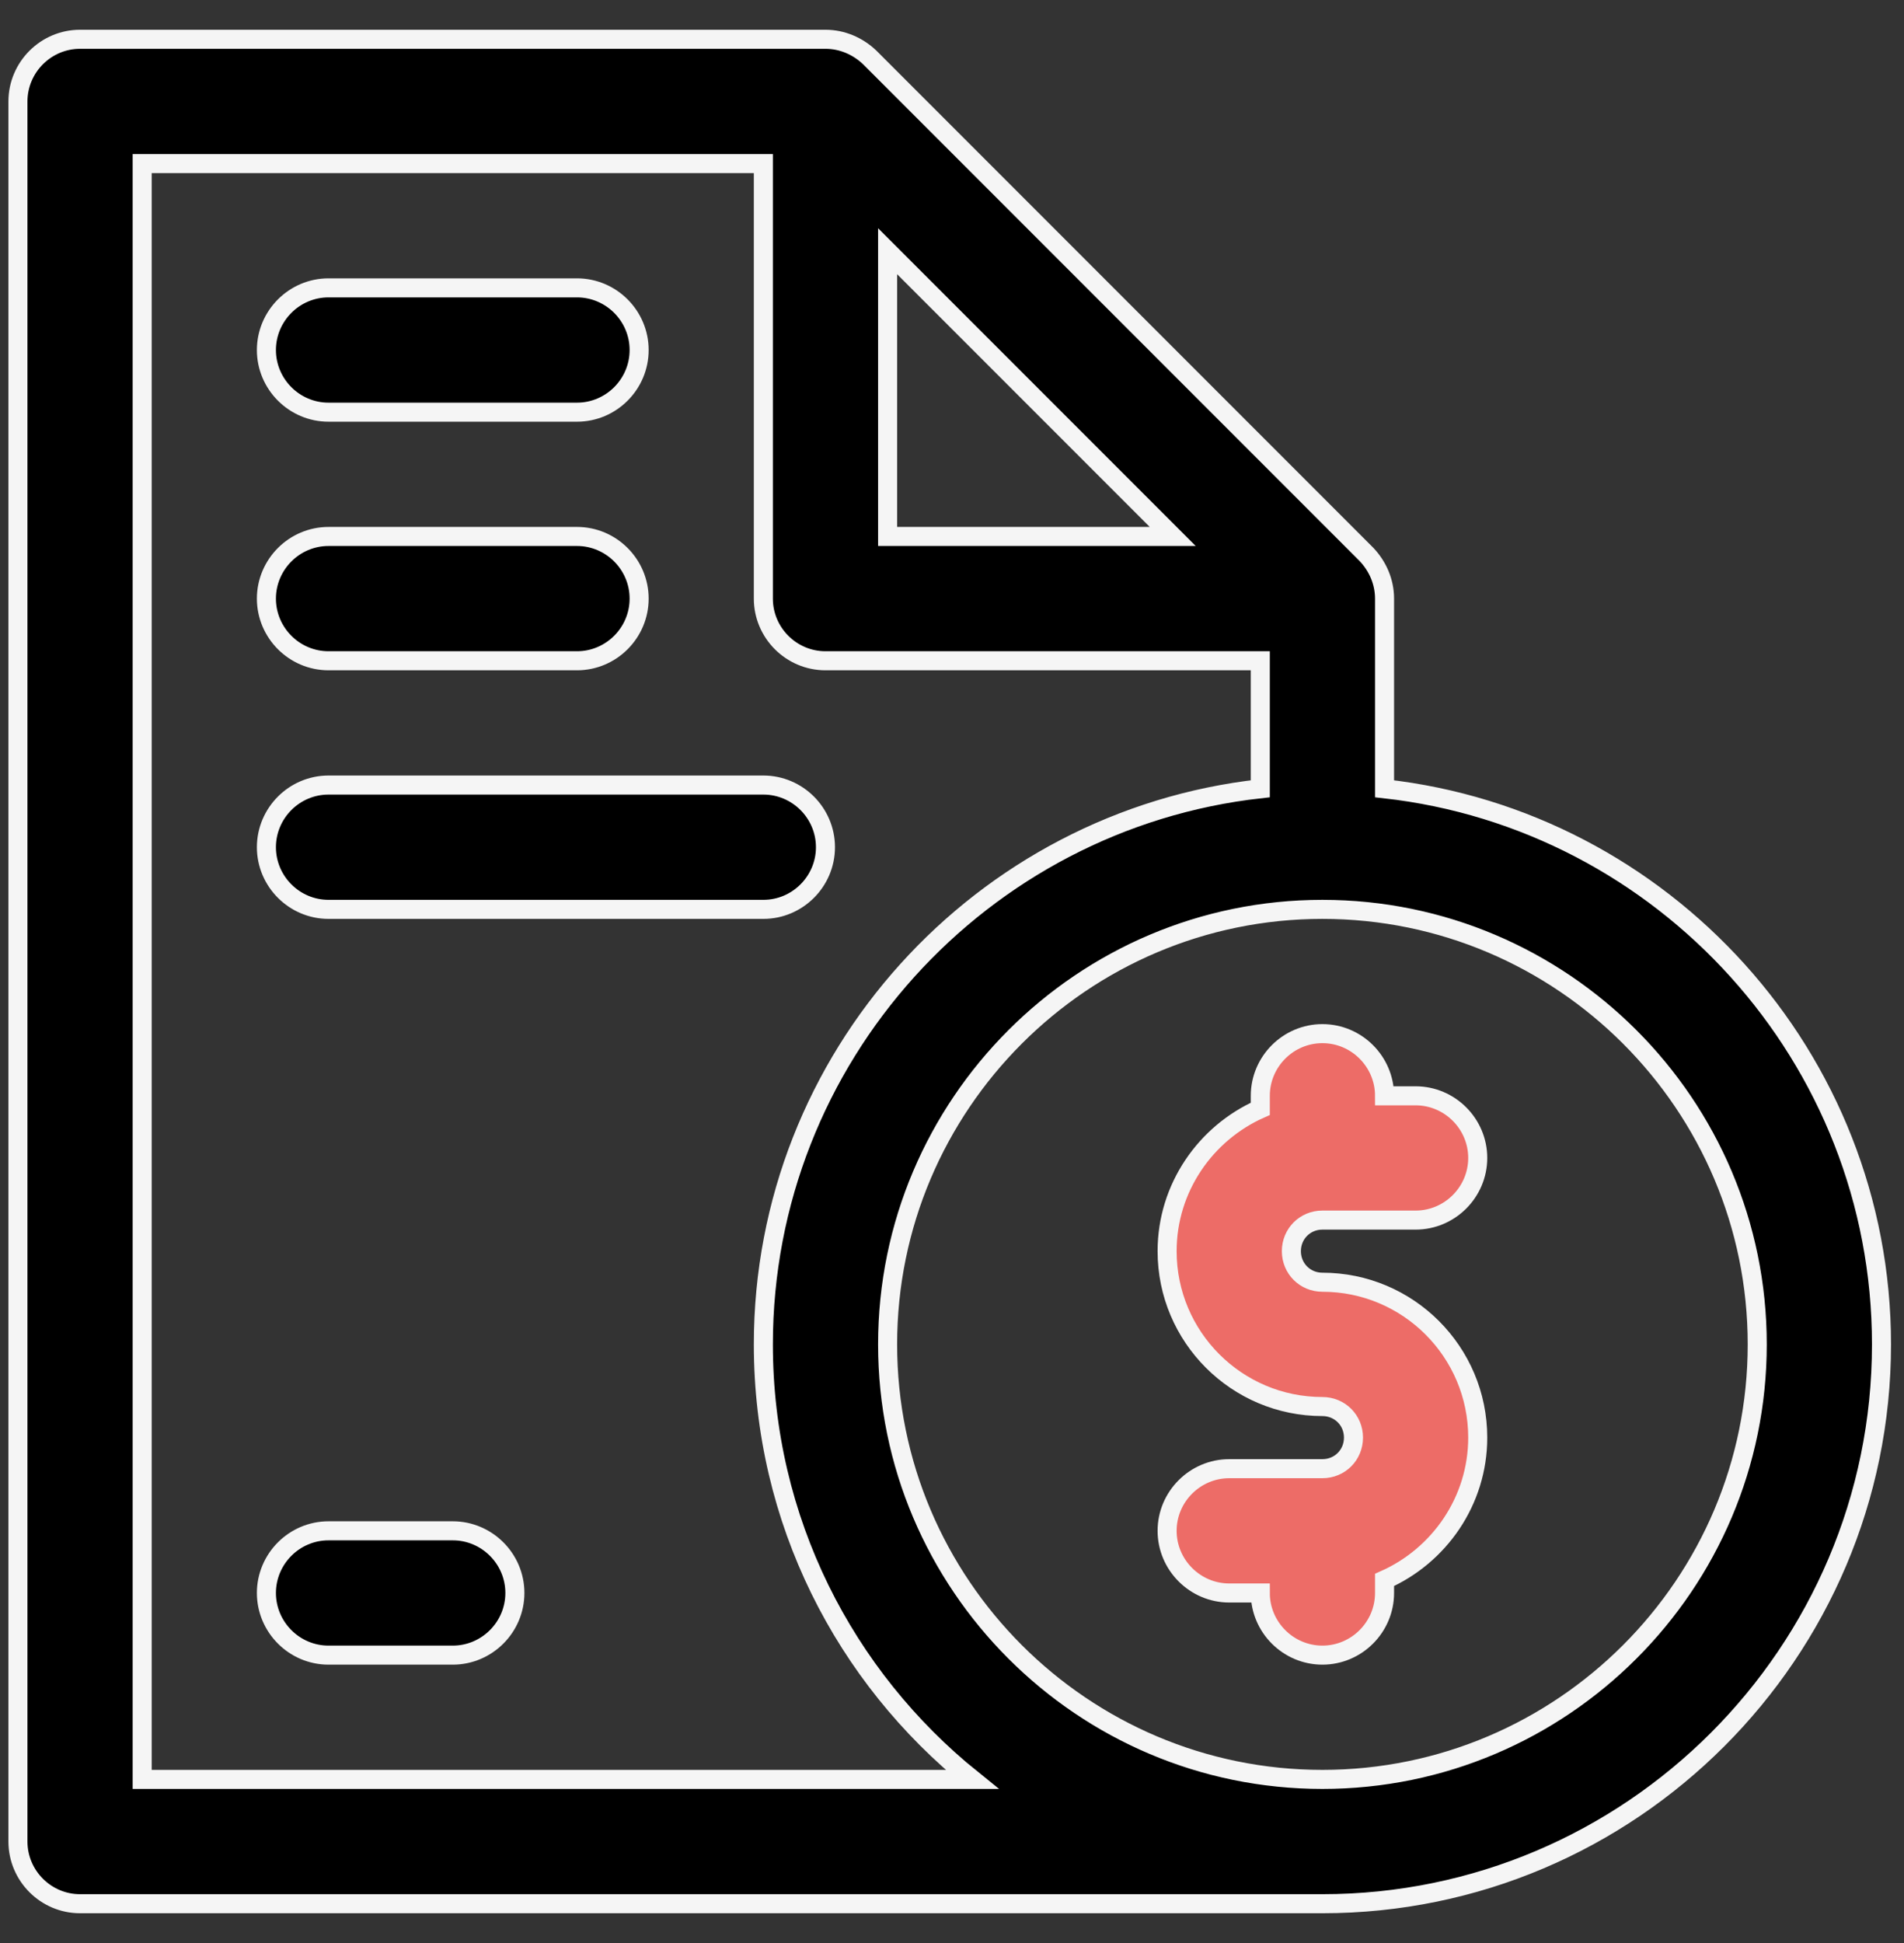 <svg width="50" height="51" viewBox="0 0 50 51" fill="none" xmlns="http://www.w3.org/2000/svg">
<rect x="0" y="0" width="50" height="51" fill="#333333" stroke="none"/>
<path d="M36.359 20.704V15.713C36.359 15.272 36.179 14.864 35.886 14.554L22.836 1.504C22.526 1.211 22.118 1.031 21.677 1.031H2.102C1.205 1.031 0.471 1.765 0.471 2.663V48.337C0.471 49.235 1.205 49.969 2.102 49.969H34.727C42.818 49.969 49.409 43.379 49.409 35.288C49.409 27.751 43.683 21.52 36.359 20.704ZM23.309 6.594L30.796 14.081H23.309V6.594ZM3.734 46.706V4.294H20.046V15.713C20.046 16.61 20.78 17.344 21.677 17.344H33.096V20.704C25.772 21.52 20.046 27.751 20.046 35.288C20.046 39.904 22.183 44.015 25.527 46.706H3.734ZM34.727 46.706C28.431 46.706 23.309 41.584 23.309 35.288C23.309 28.991 28.431 23.869 34.727 23.869C41.024 23.869 46.146 28.991 46.146 35.288C46.146 41.584 41.024 46.706 34.727 46.706ZM6.996 9.188C6.996 8.29 7.73 7.556 8.627 7.556H15.152C16.05 7.556 16.784 8.29 16.784 9.188C16.784 10.085 16.05 10.819 15.152 10.819H8.627C7.73 10.819 6.996 10.085 6.996 9.188ZM6.996 15.713C6.996 14.815 7.73 14.081 8.627 14.081H15.152C16.05 14.081 16.784 14.815 16.784 15.713C16.784 16.61 16.05 17.344 15.152 17.344H8.627C7.73 17.344 6.996 16.61 6.996 15.713ZM6.996 22.238C6.996 21.34 7.73 20.606 8.627 20.606H20.046C20.943 20.606 21.677 21.34 21.677 22.238C21.677 23.135 20.943 23.869 20.046 23.869H8.627C7.73 23.869 6.996 23.135 6.996 22.238ZM13.521 41.812C13.521 42.71 12.787 43.444 11.89 43.444H8.627C7.73 43.444 6.996 42.71 6.996 41.812C6.996 40.915 7.73 40.181 8.627 40.181H11.89C12.787 40.181 13.521 40.915 13.521 41.812Z" fill="black" stroke="#F5F5F5" stroke-width="0.5"/>
<path d="M34.727 33.656C34.271 33.656 33.912 33.297 33.912 32.841C33.912 32.384 34.271 32.025 34.727 32.025H37.174C38.072 32.025 38.806 31.291 38.806 30.394C38.806 29.497 38.072 28.763 37.174 28.763H36.359C36.359 27.865 35.625 27.131 34.727 27.131C33.83 27.131 33.096 27.865 33.096 28.763V29.105C31.661 29.741 30.649 31.177 30.649 32.841C30.649 35.092 32.476 36.919 34.727 36.919C35.184 36.919 35.543 37.278 35.543 37.734C35.543 38.191 35.184 38.55 34.727 38.55H32.281C31.384 38.55 30.649 39.284 30.649 40.181C30.649 41.078 31.384 41.813 32.281 41.813H33.096C33.096 42.71 33.83 43.444 34.727 43.444C35.625 43.444 36.359 42.71 36.359 41.813V41.47C37.794 40.834 38.806 39.398 38.806 37.734C38.806 35.483 36.979 33.656 34.727 33.656Z" fill="#ED6C67" stroke="#F5F5F5" stroke-width="0.5"/>
</svg>
